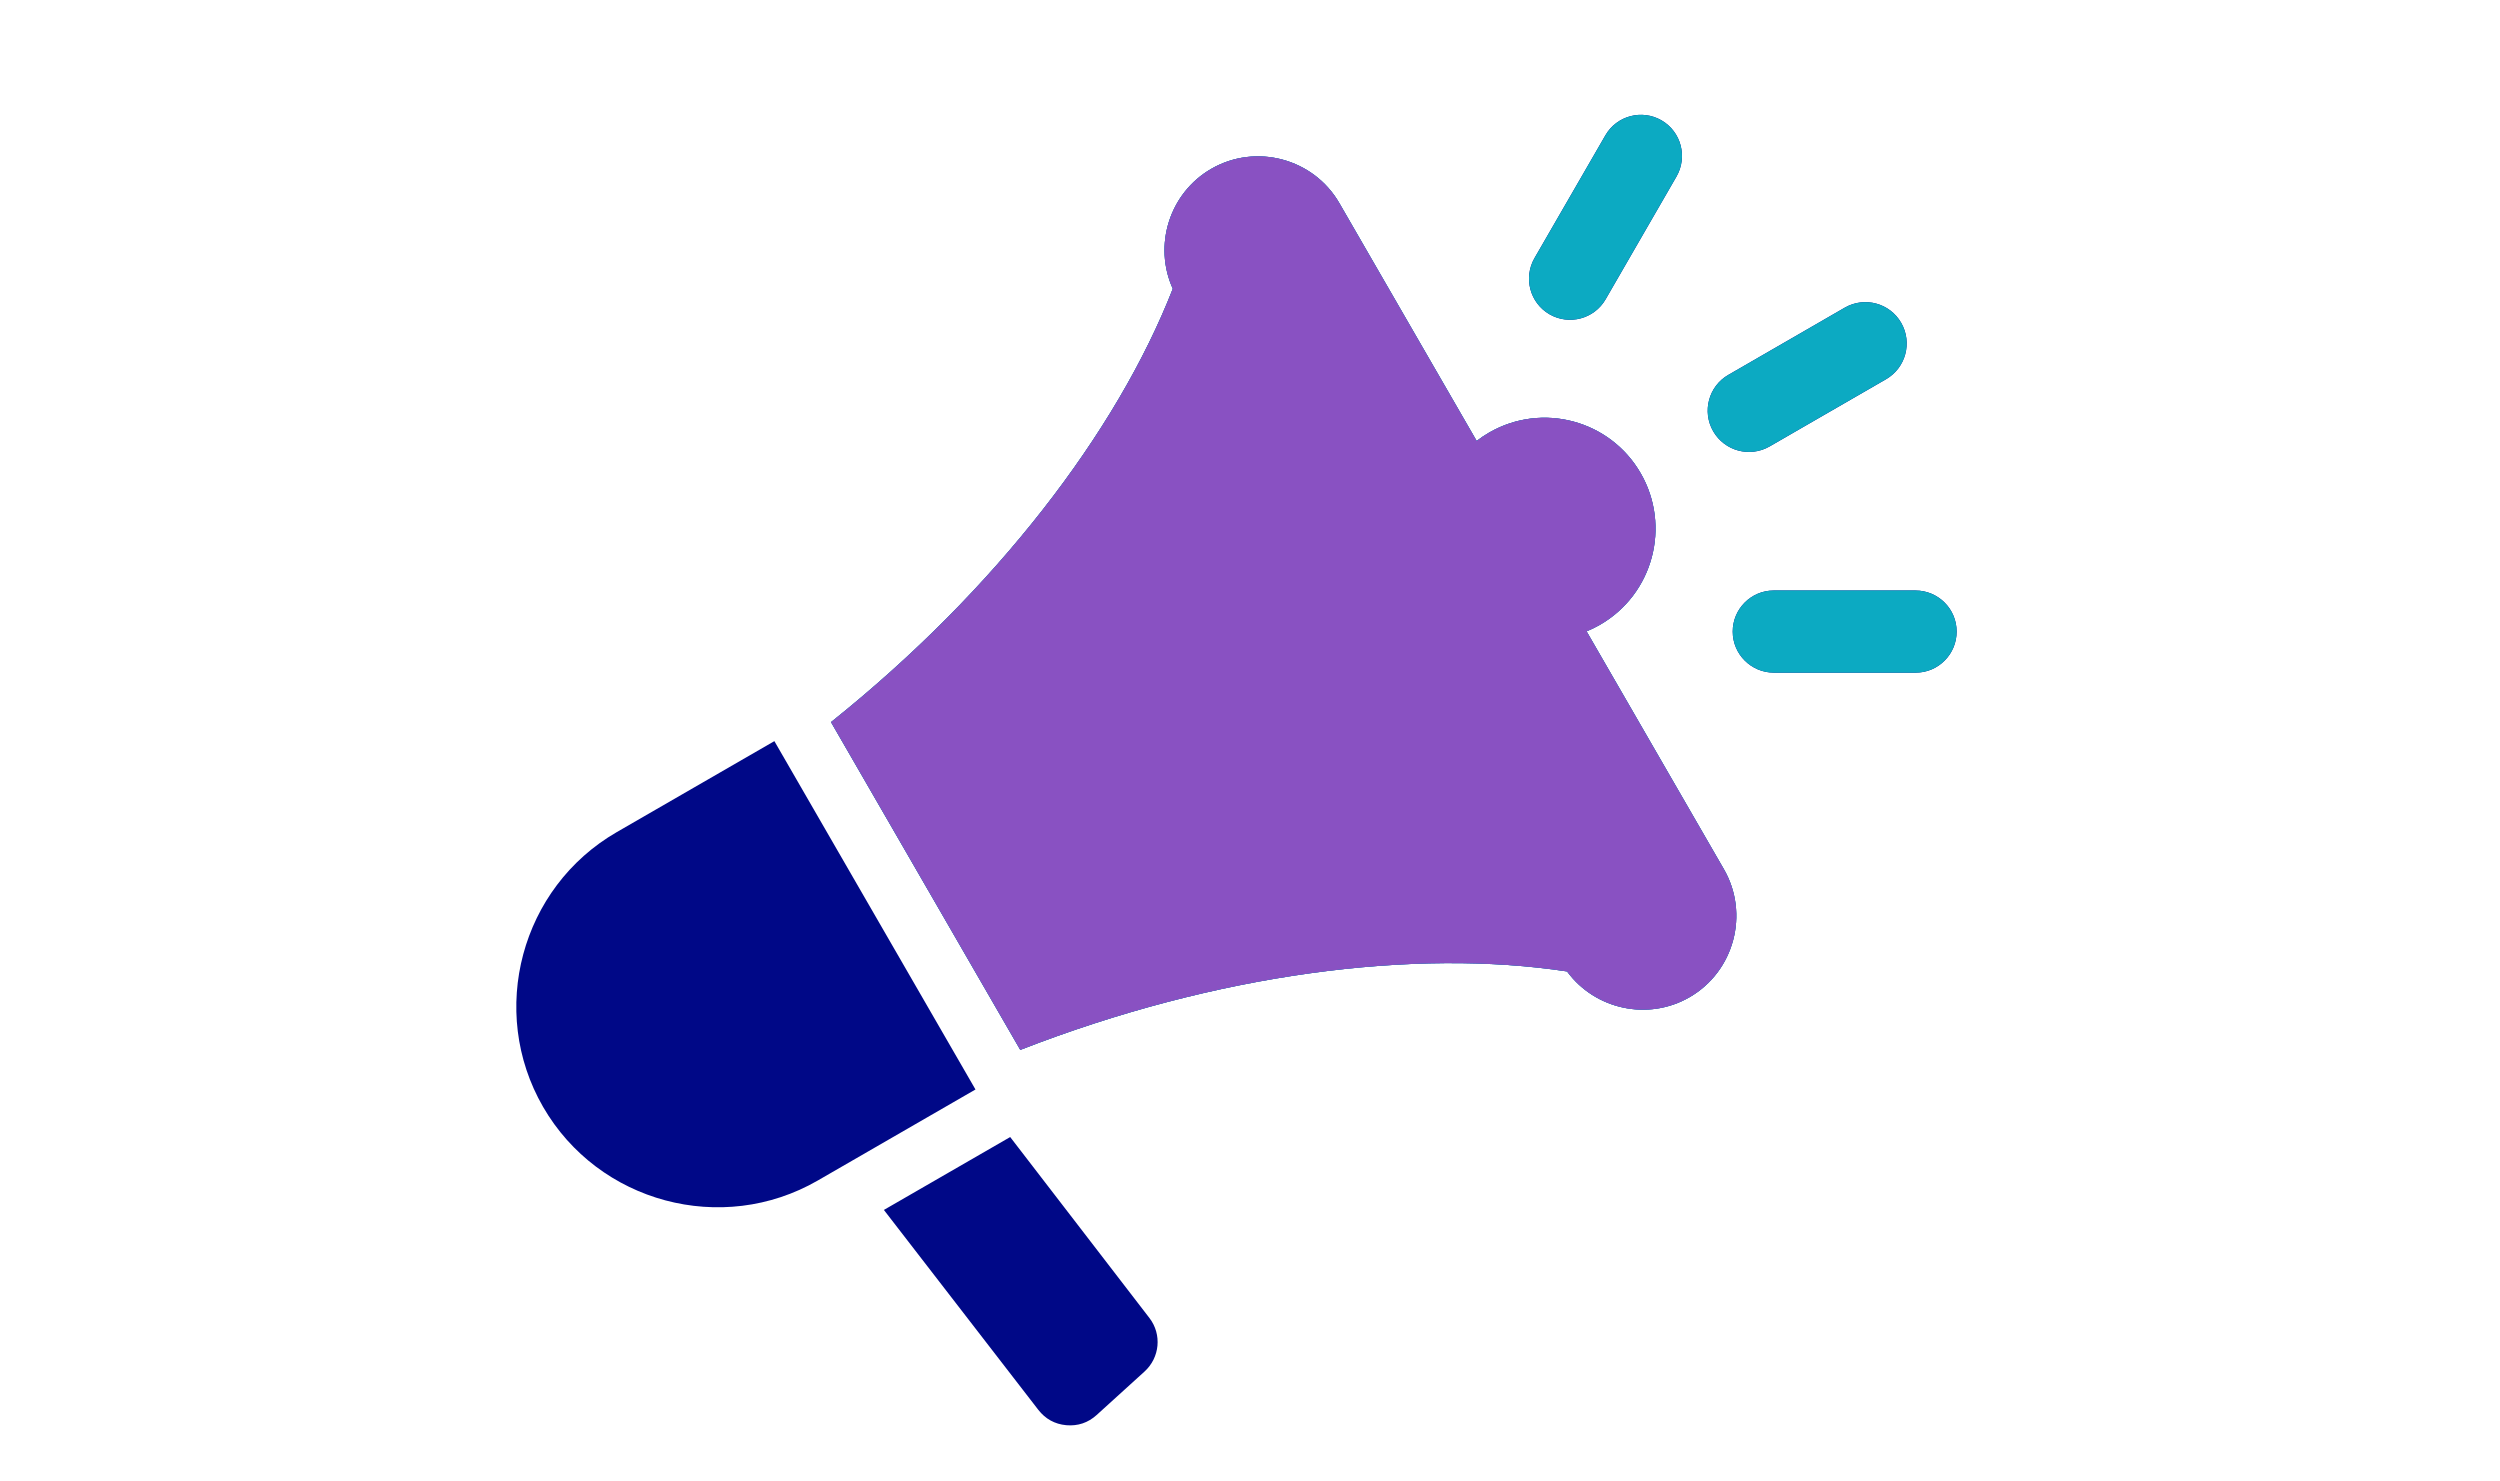 <svg width="100%" height="100%" viewBox="0 0 184 109" version="1.1" xmlns="http://www.w3.org/2000/svg" xmlns:xlink="http://www.w3.org/1999/xlink" xml:space="preserve" style="fill-rule:evenodd;clip-rule:evenodd;stroke-linejoin:round;stroke-miterlimit:2;">
    <g>
        <g>
            <path d="M74.35,83.686L84.597,97.003C85.528,98.212 85.364,99.923 84.235,100.947L80.711,104.146C80.081,104.717 79.324,104.97 78.478,104.895C77.631,104.818 76.935,104.43 76.415,103.758L65.054,89.051L74.35,83.686ZM130.558,49.508L140.994,49.508C142.663,49.508 144.014,48.143 144.01,46.478C144.007,44.808 142.646,43.46 140.979,43.46L130.543,43.46C128.874,43.46 127.523,44.824 127.526,46.489C127.53,48.16 128.891,49.508 130.558,49.508ZM118.171,22.031L123.388,12.994C124.222,11.55 123.735,9.697 122.291,8.859C120.849,8.023 118.992,8.511 118.158,9.957L112.94,18.994C112.107,20.439 112.594,22.291 114.038,23.129C115.48,23.965 117.336,23.476 118.171,22.031ZM130.246,32.856L138.813,27.911C140.267,27.072 140.766,25.211 139.926,23.757C139.087,22.303 137.226,21.804 135.772,22.645L127.205,27.591C125.751,28.429 125.252,30.29 126.092,31.744C126.931,33.198 128.79,33.697 130.246,32.856ZM116.771,46.467L126.876,63.971C128.773,67.257 127.637,71.498 124.351,73.394C121.285,75.165 117.386,74.293 115.337,71.498C104.152,69.797 89.58,71.625 75.093,77.272L61.163,53.148C73.304,43.435 82.199,31.792 86.318,21.253C84.872,18.067 86.059,14.21 89.151,12.426C92.437,10.529 96.678,11.665 98.576,14.951L108.682,32.454C108.969,32.232 109.275,32.026 109.599,31.839C113.504,29.585 118.498,30.923 120.752,34.828C123.006,38.732 121.668,43.726 117.763,45.981C117.439,46.168 117.106,46.329 116.772,46.467L116.771,46.467ZM71.589,79.828L56.994,54.547L45.39,61.246C38.339,65.317 35.901,74.416 39.971,81.467C44.042,88.516 53.142,90.956 60.192,86.884L71.795,80.186L71.589,79.828Z" style="fill:rgb(0,8,135);"></path>
            <path d="M130.558,49.508L140.994,49.508C142.663,49.508 144.014,48.143 144.01,46.478C144.007,44.808 142.646,43.46 140.979,43.46L130.543,43.46C128.874,43.46 127.523,44.824 127.526,46.489C127.53,48.16 128.891,49.508 130.558,49.508ZM118.171,22.031L123.388,12.994C124.222,11.55 123.735,9.697 122.291,8.859C120.849,8.023 118.992,8.511 118.158,9.957L112.94,18.994C112.107,20.439 112.594,22.291 114.038,23.129C115.48,23.965 117.336,23.476 118.171,22.031ZM130.246,32.856L138.813,27.911C140.267,27.072 140.766,25.211 139.926,23.757C139.087,22.303 137.226,21.804 135.772,22.645L127.205,27.591C125.751,28.429 125.252,30.29 126.092,31.744C126.931,33.198 128.79,33.697 130.246,32.856ZM116.771,46.467L126.876,63.971C128.773,67.257 127.637,71.498 124.351,73.394C121.285,75.165 117.386,74.293 115.337,71.498C104.152,69.797 89.58,71.625 75.093,77.272L61.163,53.148C73.304,43.435 82.199,31.792 86.318,21.253C84.872,18.067 86.059,14.21 89.151,12.426C92.437,10.529 96.678,11.665 98.576,14.951L108.682,32.454C108.969,32.232 109.275,32.026 109.599,31.839C113.504,29.585 118.498,30.923 120.752,34.828C123.006,38.732 121.668,43.726 117.763,45.981C117.439,46.168 117.106,46.329 116.772,46.467L116.771,46.467Z" style="fill:rgb(12,170,194);"></path>
            <path d="M116.771,46.467L126.876,63.971C128.773,67.257 127.637,71.498 124.351,73.394C121.285,75.165 117.386,74.293 115.337,71.498C104.152,69.797 89.58,71.625 75.093,77.272L61.163,53.148C73.304,43.435 82.199,31.792 86.318,21.253C84.872,18.067 86.059,14.21 89.151,12.426C92.437,10.529 96.678,11.665 98.576,14.951L108.682,32.454C108.969,32.232 109.275,32.026 109.599,31.839C113.504,29.585 118.498,30.923 120.752,34.828C123.006,38.732 121.668,43.726 117.763,45.981C117.439,46.168 117.106,46.329 116.771,46.467Z" style="fill:rgb(137,81,194);"></path>
        </g>
    </g>
</svg>
